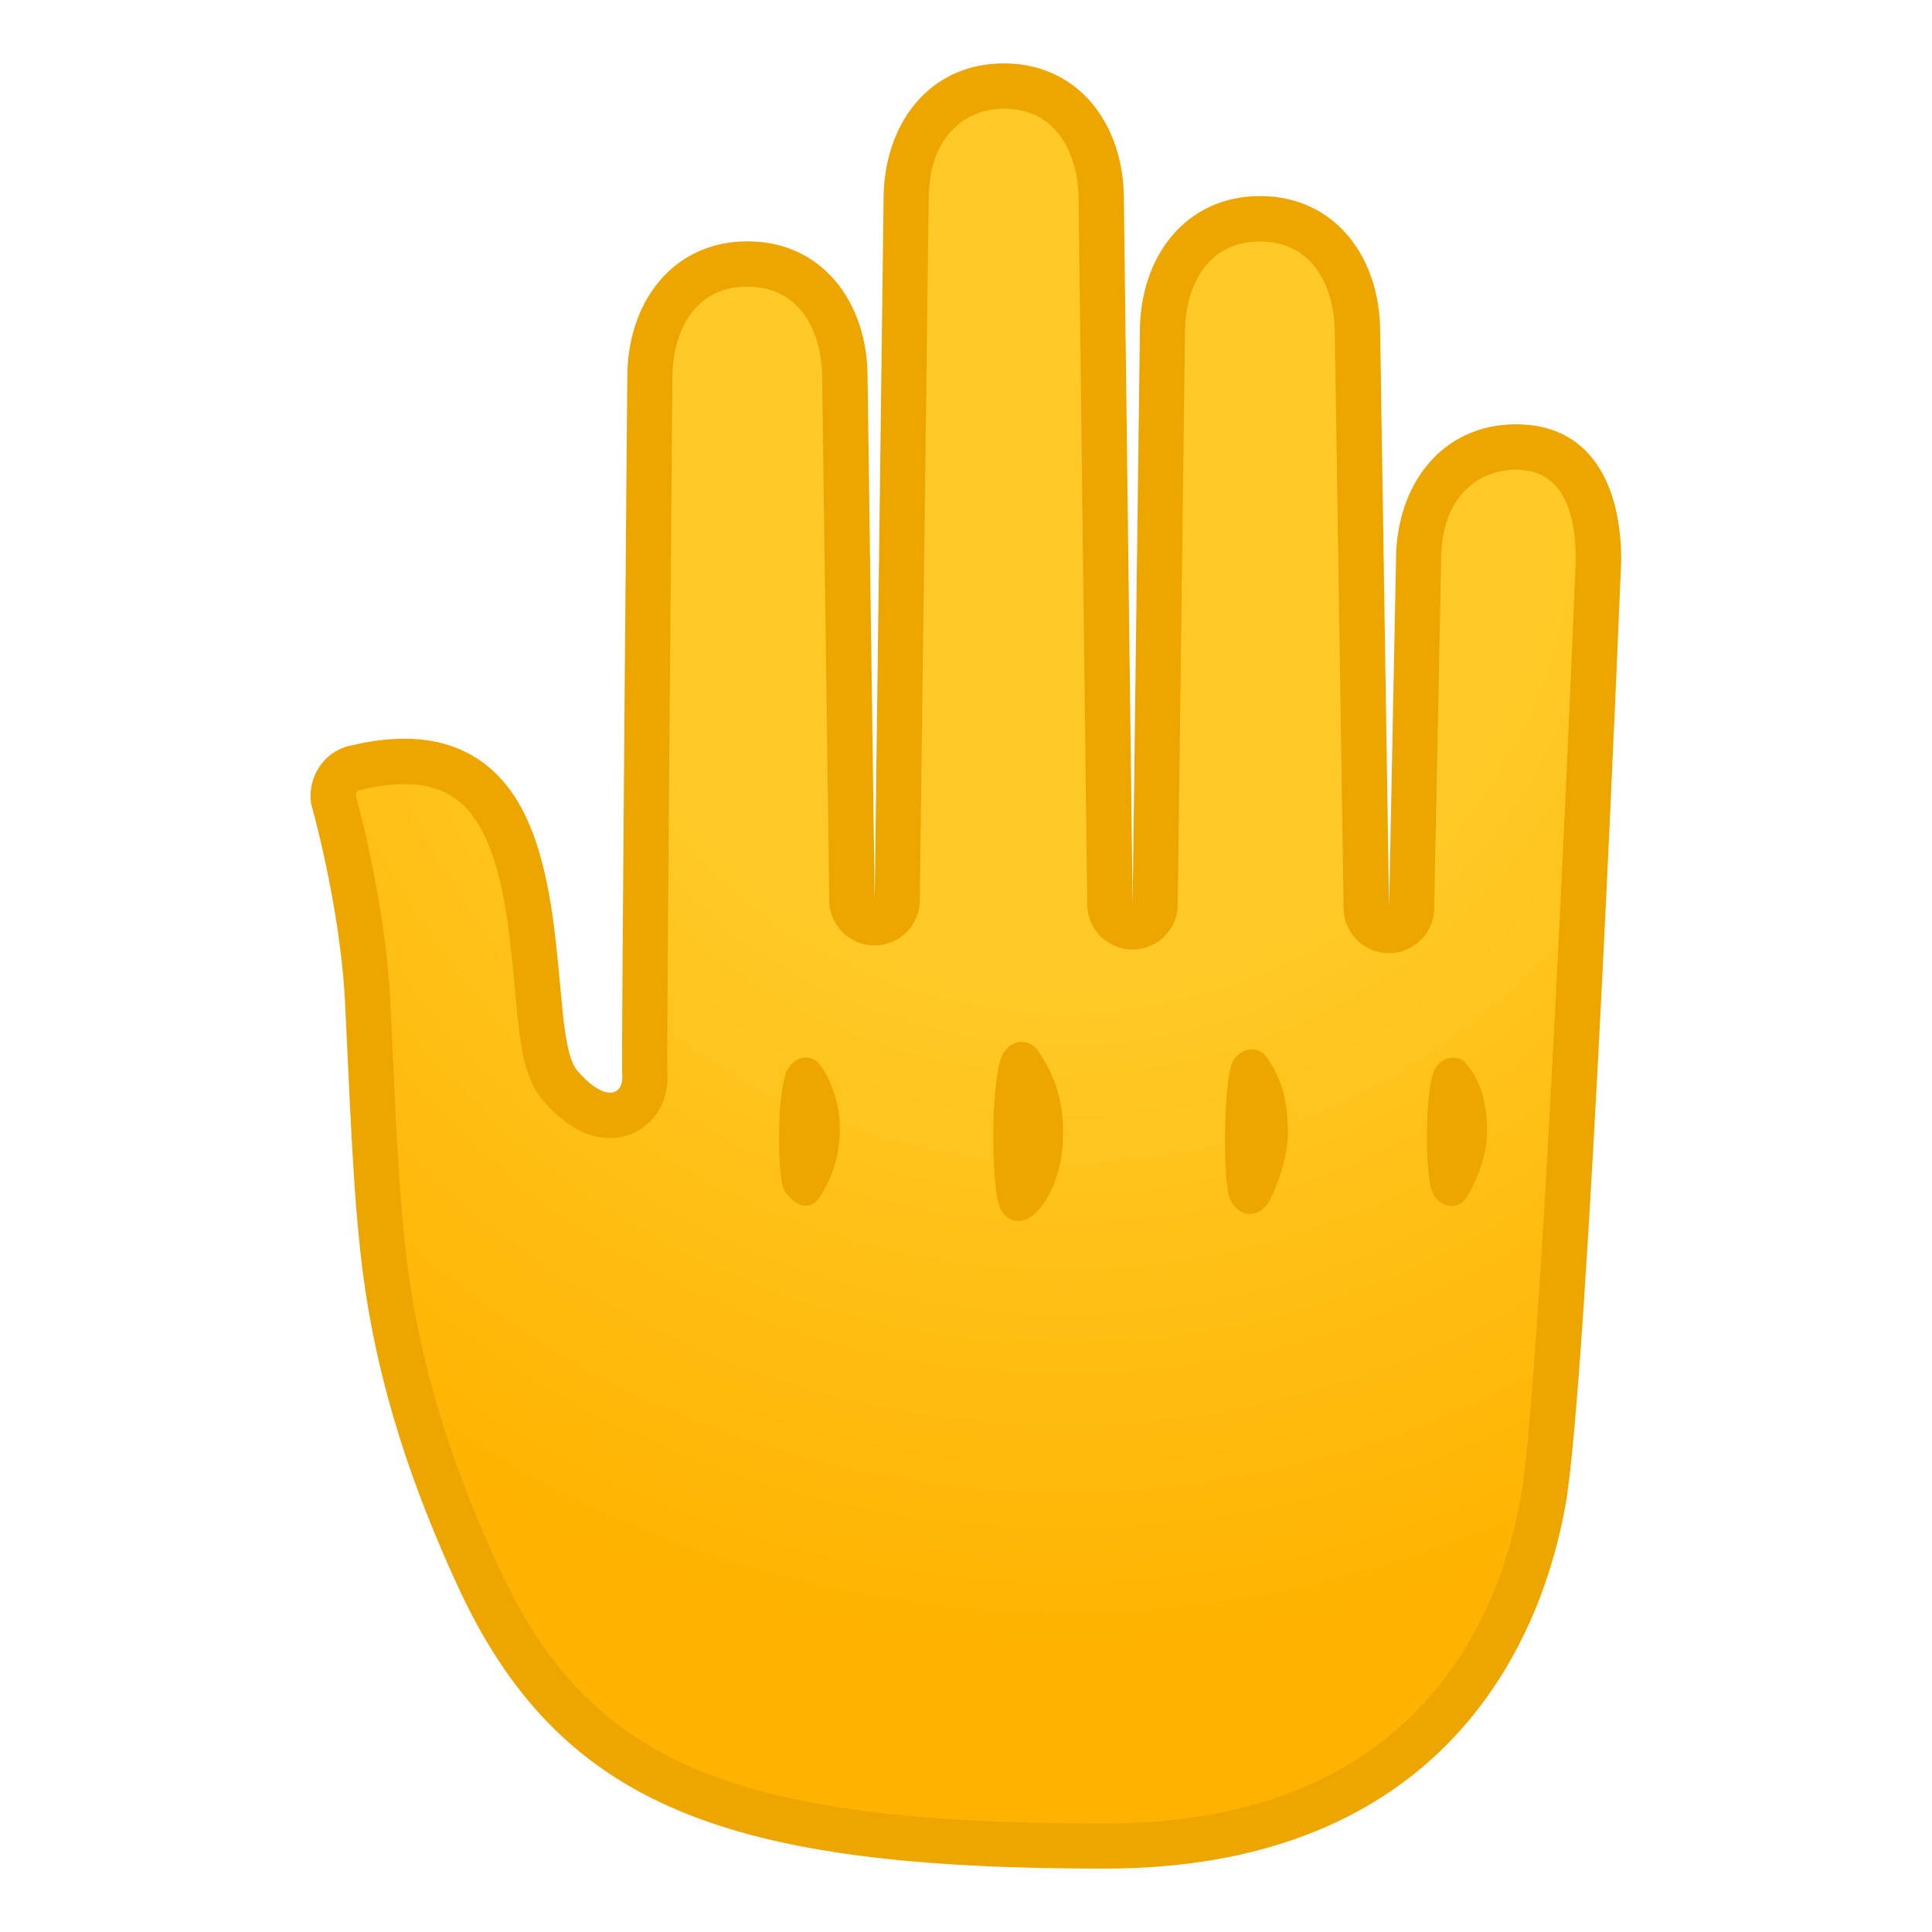 <svg viewBox="0 0 128 128" xmlns="http://www.w3.org/2000/svg"><radialGradient id="a" cx="57.459" cy="33.263" r="87.72" gradientTransform="matrix(-1 0 0 1 128 0)" gradientUnits="userSpaceOnUse"><stop stop-color="#FFCA28" offset=".353"/><stop stop-color="#FFB300" offset=".872"/></radialGradient><path d="m73.2 122.3c-25.26 0-35.37-4.38-41.59-18.03-2.11-4.62-5.03-11.76-6.12-20.46-0.5-4-0.72-8.73-0.95-13.73-0.06-1.24-0.12-2.5-0.18-3.76-0.31-6.14-2.01-12.44-2.27-13.38-0.1-0.95 0.5-1.84 1.39-2.06 0.86-0.2 2.02-0.44 3.3-0.44 3.07 0 5.23 1.34 6.61 4.11 1.51 3.01 1.9 7.28 2.21 10.71 0.3 3.28 0.5 5.44 1.48 6.61 1.11 1.32 2.26 2.02 3.33 2.02 0.65 0 1.24-0.25 1.66-0.72 0.35-0.38 0.74-1.08 0.64-2.23-0.04-1.1 0.23-33.54 0.34-45.94 0-3.75 2-7.51 6.46-7.51s6.46 3.77 6.46 7.5l0.47 34.67c0.01 0.82 0.68 1.48 1.5 1.48s1.49-0.66 1.5-1.48l0.59-46.45c0-3.75 2-7.52 6.46-7.52s6.46 3.77 6.46 7.5l0.57 46.72c0.01 0.82 0.68 1.48 1.5 1.48s1.49-0.66 1.5-1.48l0.48-37.91c0-3.75 2-7.52 6.46-7.52s6.46 3.77 6.46 7.5l0.59 38.17c0.01 0.82 0.68 1.47 1.5 1.48 0.82 0 1.48-0.65 1.5-1.47l0.49-23.02c0-3.76 2-7.53 6.46-7.53 4.75 0 5.46 4.7 5.46 7.5-0.02 0.48-2.2 54.28-3.68 62.39-1.55 8.52-7.38 22.8-29.04 22.8z" fill="url(#a)"/><path d="m66.5 7.2c3.66 0 4.96 3.23 4.96 6.04l0.57 46.71c0.02 1.64 1.36 2.96 3 2.96s2.98-1.32 3-2.96l0.48-37.95c0-2.77 1.3-6 4.96-6s4.96 3.23 4.96 6.05l0.59 38.15c0.03 1.64 1.36 2.95 2.99 2.95h0.01c1.63 0 2.97-1.31 3-2.94l0.46-23.03v-0.06c0-4.43 2.67-6 4.96-6 2.62 0 3.95 2 3.96 5.94-0.76 18.75-2.49 55.78-3.65 62.18-1.46 8.06-6.99 21.57-27.57 21.57-24.83 0-34.23-4.01-40.22-17.15-2.06-4.53-4.93-11.53-5.99-20.03-0.49-3.94-0.71-8.63-0.94-13.6-0.06-1.24-0.12-2.51-0.18-3.78-0.3-6-1.89-12.14-2.28-13.54 0.01-0.17 0.11-0.33 0.24-0.36 0.78-0.19 1.83-0.4 2.96-0.4 2.51 0 4.14 1.01 5.27 3.28 1.38 2.76 1.76 6.87 2.06 10.18 0.33 3.56 0.54 5.91 1.83 7.44 1.43 1.69 2.93 2.55 4.48 2.55 1.08 0 2.06-0.43 2.77-1.21 0.76-0.83 1.12-1.99 1.03-3.28-0.03-1.73 0.19-28.29 0.34-45.92 0-2.77 1.3-6 4.96-6s4.96 3.23 4.96 6.04l0.47 34.65c0.02 1.64 1.36 2.96 3 2.96s2.98-1.32 3-2.96l0.59-46.48c0.01-4.43 2.68-6 4.97-6m0-3c-4.95 0-7.96 4.03-7.96 9l-0.59 46.44-0.47-34.65c0-4.97-3.01-9-7.96-9s-7.96 4.03-7.96 9c0 0-0.4 45.4-0.34 46.09 0.08 0.83-0.24 1.31-0.8 1.31-0.54 0-1.32-0.45-2.19-1.48-1.56-1.86-0.61-11.25-3.5-17.03-2-4-5.24-4.94-7.95-4.94-1.46 0-2.77 0.27-3.65 0.48-1.7 0.4-2.77 2.09-2.52 3.82 0 0 1.93 6.74 2.25 13.16 0.32 6.41 0.51 12.54 1.14 17.6 1 8 3.47 14.83 6.24 20.9 6.79 14.89 18.02 18.9 42.95 18.9 21.22 0 28.6-13.45 30.52-24.04 1.51-8.3 3.7-62.65 3.7-62.65 0-4.97-2.01-9-6.96-9s-7.96 4.03-7.96 9l-0.46 23.03-0.59-38.15c0-4.97-3.01-9-7.96-9s-7.96 4.03-7.96 9l-0.48 37.91-0.58-46.7c0-4.98-3.01-9-7.96-9z" fill="#EDA600"/><g fill="#EDA600"><path d="m52.07 71.1c0.37-1.05 1.61-1.43 2.27-0.53 0.25 0.34 0.46 0.71 0.63 1.09 0.47 1.07 0.71 2.24 0.67 3.38-0.03 1.14-0.29 2.26-0.77 3.28-0.18 0.37-0.38 0.73-0.62 1.07-0.64 0.92-1.68 0.44-2.28-0.51-0.45-0.7-0.54-5.97 0.1-7.78z"/><path d="m66.29 70.19c0.41-1.32 1.91-1.6 2.6-0.4 0.32 0.55 1.54 2.18 1.54 5.2 0 2.97-1.06 4.54-1.65 5.21-0.91 1.03-2.17 0.93-2.6-0.38-0.47-1.41-0.55-7.48 0.11-9.63z"/><path d="m81.58 70.57c0.4-1.16 1.81-1.46 2.43-0.4 0.35 0.6 1.32 1.83 1.32 4.86 0 1.97-1.04 4.31-1.4 4.79-0.74 0.97-1.92 0.74-2.43-0.37-0.5-1.07-0.42-7.45 0.08-8.88z"/><path d="m94.95 71.1c0.36-1.05 1.61-1.43 2.27-0.53 0.25 0.34 1.3 1.43 1.3 4.46 0 1.96-1.15 4.01-1.39 4.35-0.64 0.92-1.89 0.55-2.28-0.51-0.43-1.12-0.43-6.2 0.1-7.77z"/></g></svg>
